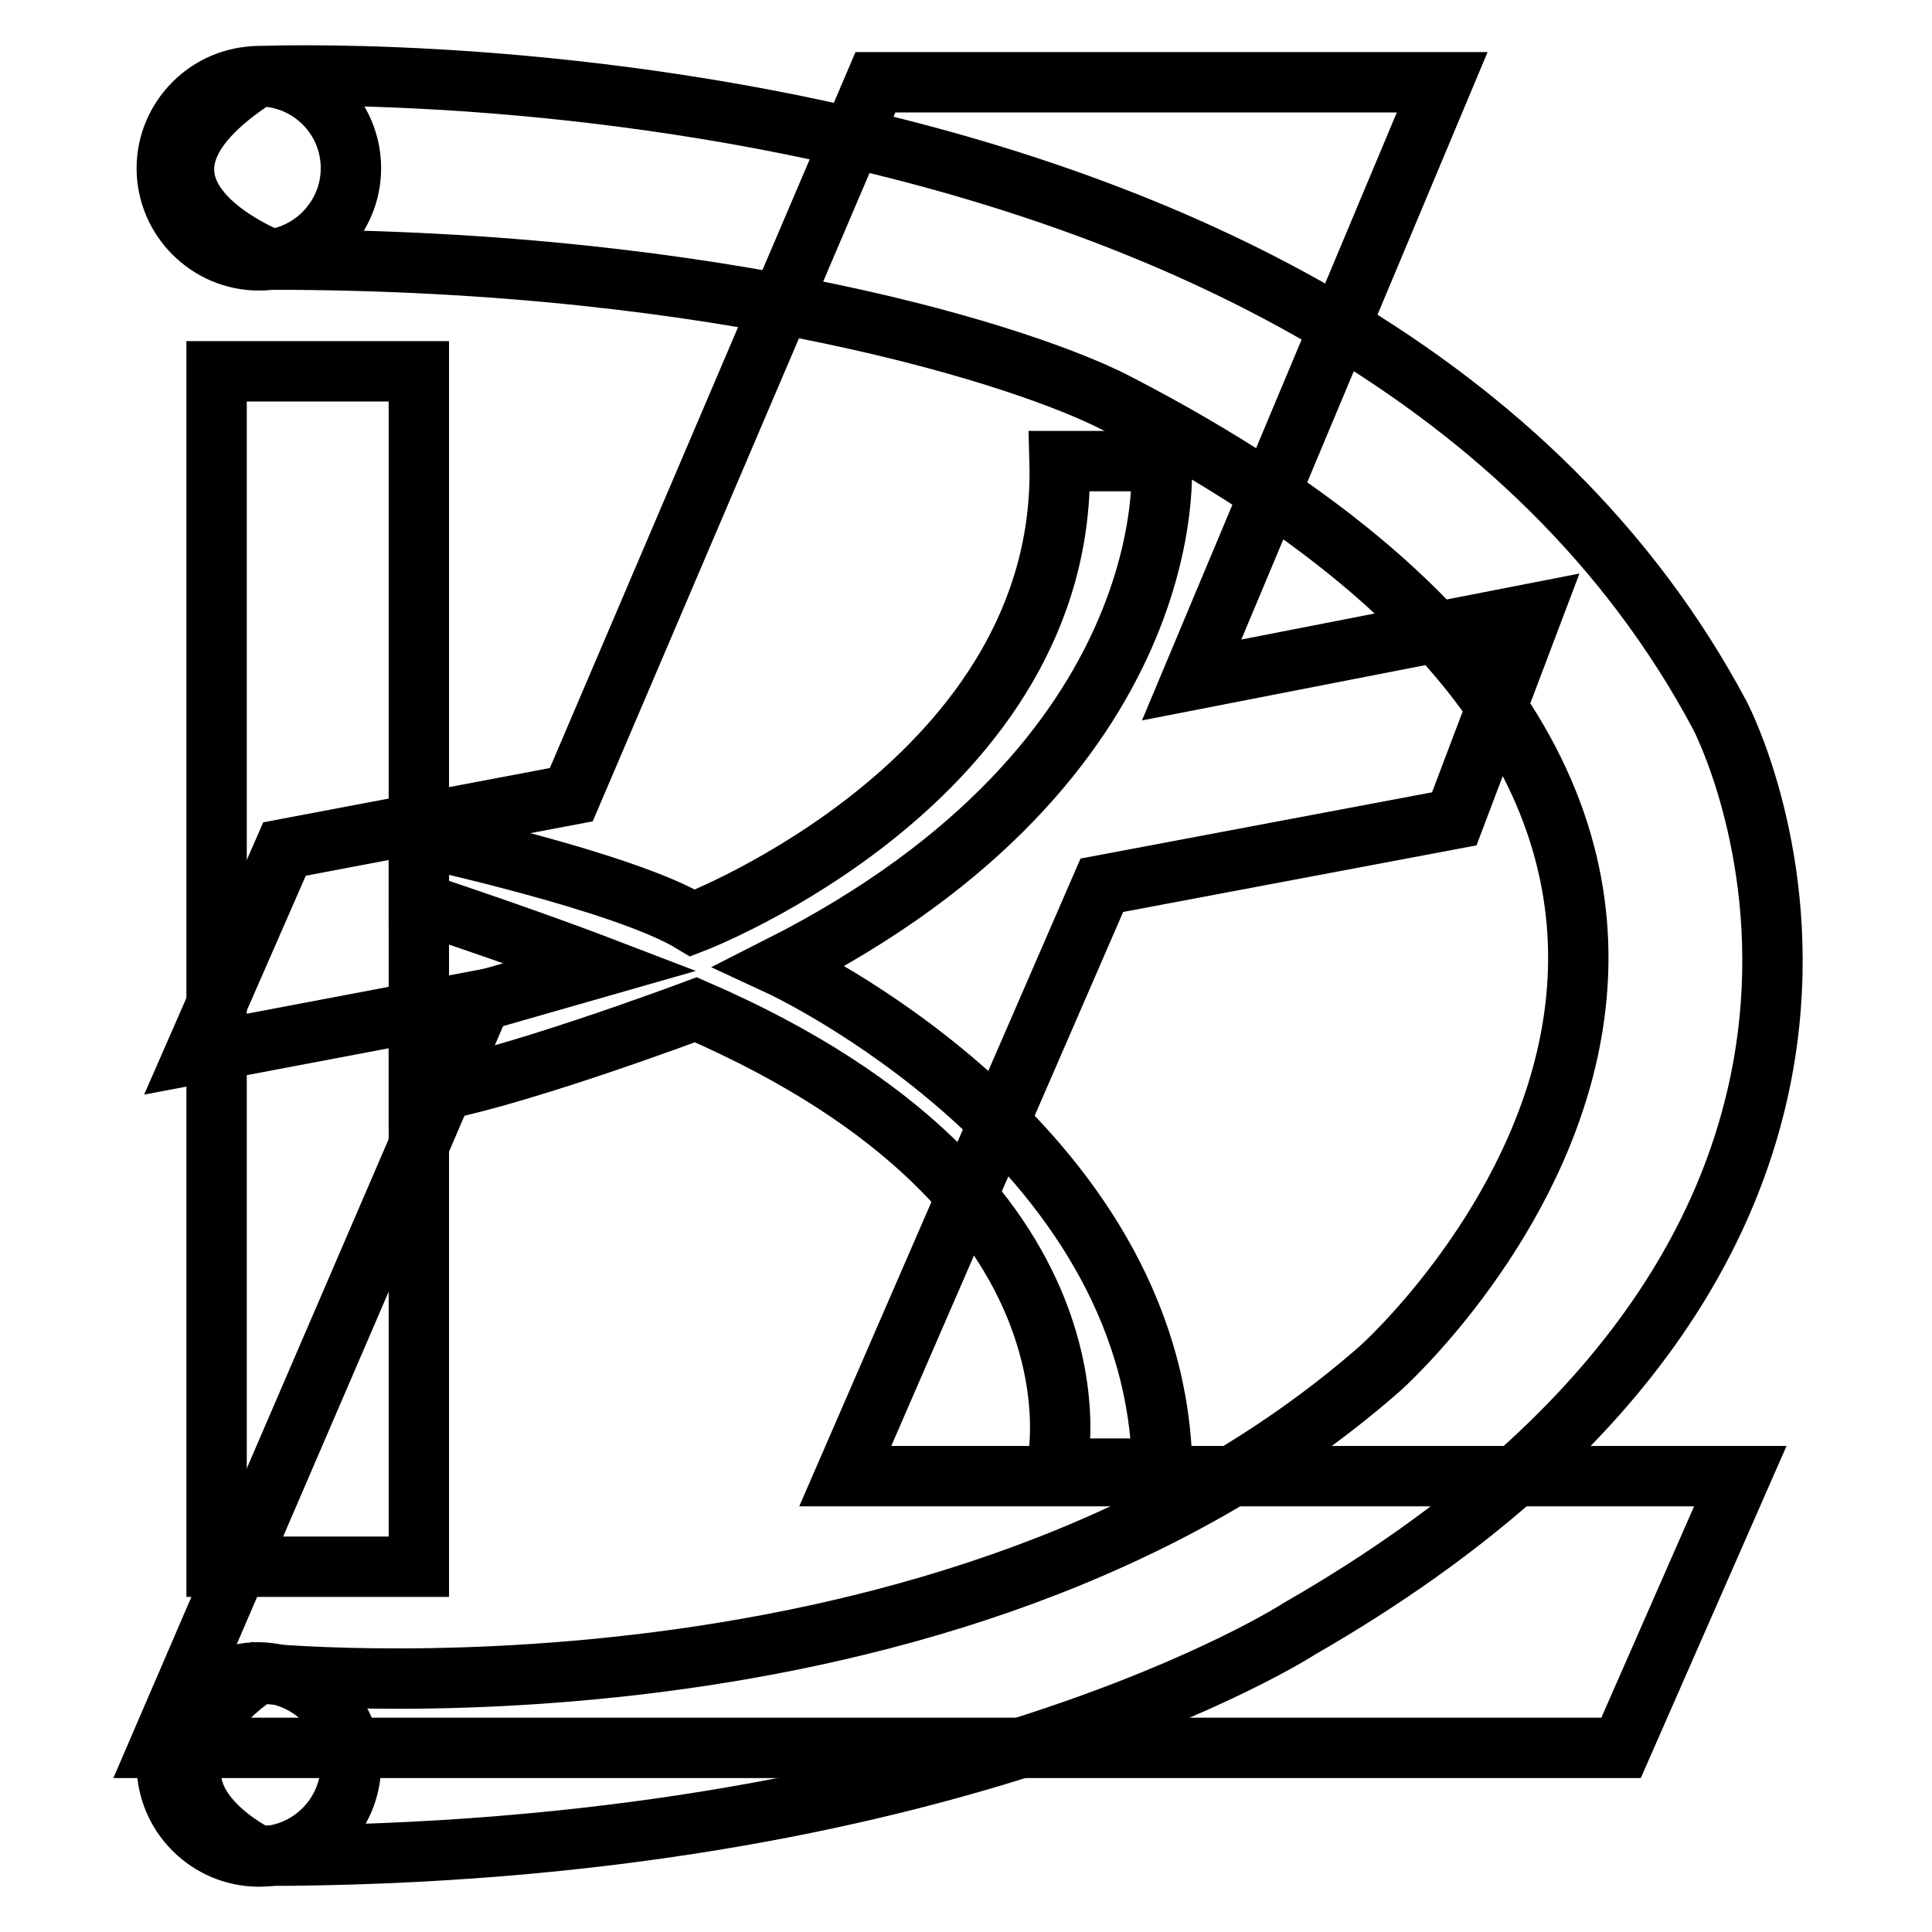 <?xml version="1.0" encoding="utf-8"?>
<!-- Svg Vector Icons : http://www.onlinewebfonts.com/icon -->
<!DOCTYPE svg PUBLIC "-//W3C//DTD SVG 1.1//EN" "http://www.w3.org/Graphics/SVG/1.1/DTD/svg11.dtd">
<svg version="1.1" xmlns="http://www.w3.org/2000/svg" xmlns:xlink="http://www.w3.org/1999/xlink" x="0px" y="0px" viewBox="0 0 256 256" enable-background="new 0 0 256 256" xml:space="preserve">
<g><g><path stroke-width="8" fill-opacity="0" stroke="#000000"  d="M116,10.9h75.1l-33.2,79.2l45.1-8.8l-10.3,27.2l-46.7,8.8l-34,78.3h118.6l-15.8,36H21.1l42.7-99.1l-38,7.2l11.9-27.2l38-7.2L116,10.9z"/><path stroke-width="8" fill-opacity="0" stroke="#000000"  d="M34.2,10.1c0,0,145.1-6.5,193.7,84.7c0,0,36,68.3-55.7,121c0,0-46.3,30.1-138,30.1c0,0-9-4.3-8.9-11c0-3.3,2.4-8.9,9-13.2c0,0,91.8,9.5,148.6-40.4c0,0,78-69.5-35-127.9c-11.8-6.1-51.6-19-111.9-19C36,34.4,11.1,24.9,34.2,10.1z"/><path stroke-width="8" fill-opacity="0" stroke="#000000"  d="M28.7,49.2h26.8v158.4H28.7V49.2z"/><path stroke-width="8" fill-opacity="0" stroke="#000000"  d="M140.4,61.1h13.5c0,0,3.6,39.5-50.5,66.9c0,0,49.8,23.1,50.6,66.6H140c0,0,8.7-36.3-47.8-60.8c0,0-26.4,9.9-36.7,11.1v-9.9l24.1-6.9c0,0-9.9-3.8-24.1-8.5v-8.7c0,0,27.3,5.9,36.3,11.4C91.8,122.3,141.6,103.3,140.4,61.1z"/><path stroke-width="8" fill-opacity="0" stroke="#000000"  d="M46.5,22.3c0,6.7-5.5,12.2-12.2,12.2c-6.7,0-12.2-5.5-12.2-12.2c0-6.7,5.5-12.2,12.2-12.2C41,10.1,46.5,15.5,46.5,22.3z"/><path stroke-width="8" fill-opacity="0" stroke="#000000"  d="M46.5,233.8c0,6.7-5.5,12.2-12.2,12.2c-6.7,0-12.2-5.5-12.2-12.2s5.5-12.2,12.2-12.2C41,221.7,46.5,227.1,46.5,233.8z"/></g></g>
</svg>